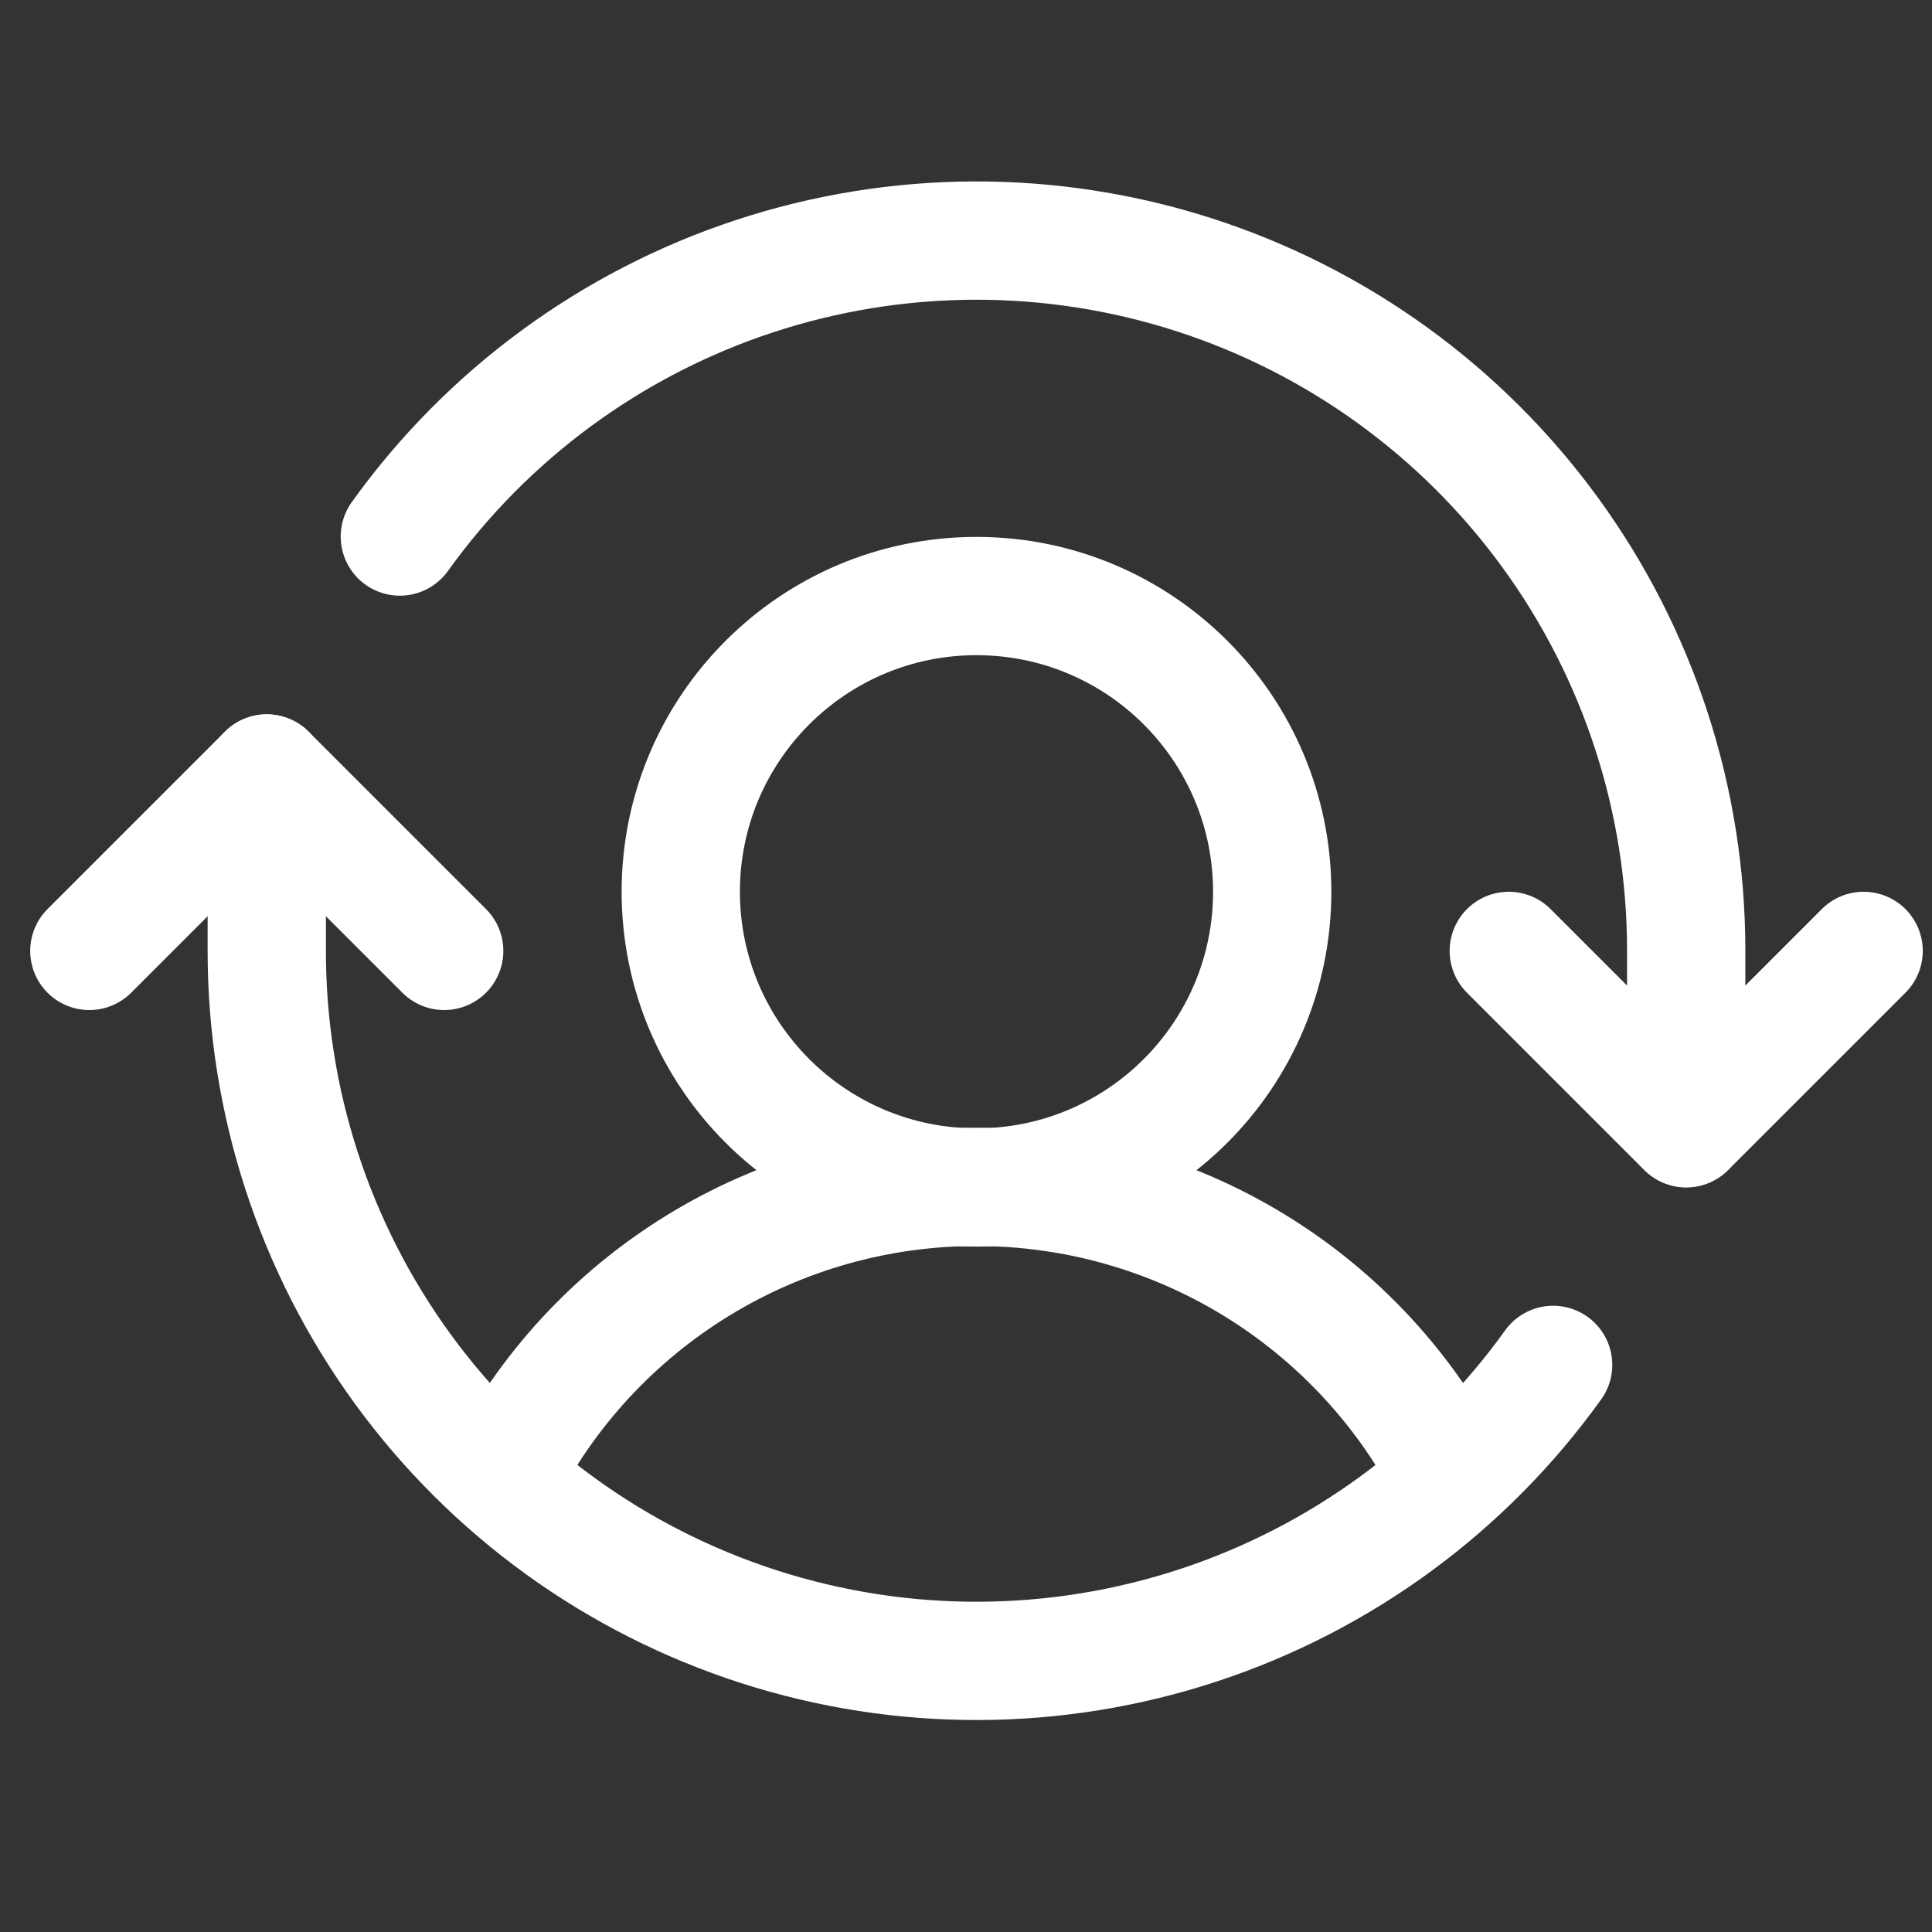 <svg xmlns="http://www.w3.org/2000/svg" width="49" height="49" viewBox="0 0 49 49" fill="none"><rect x="0" y="0" width="49" height="49" fill="#333333" stroke="none"/><g clip-path="url(#clip0_11797_18685)"><path d="M24.766 30.117C28.908 30.117 32.266 26.759 32.266 22.617C32.266 18.475 28.908 15.117 24.766 15.117C20.623 15.117 17.266 18.475 17.266 22.617C17.266 26.759 20.623 30.117 24.766 30.117Z" stroke="white" stroke-width="3" stroke-linecap="round" stroke-linejoin="round"></path><path d="M12.727 37.49C13.855 35.267 15.577 33.4 17.702 32.096C19.827 30.792 22.271 30.102 24.764 30.102C27.257 30.102 29.701 30.792 31.826 32.096C33.951 33.4 35.673 35.267 36.802 37.49" stroke="white" stroke-width="3" stroke-linecap="round" stroke-linejoin="round"></path><path d="M38.266 24.117L42.766 28.617L47.266 24.117" stroke="white" stroke-width="3" stroke-linecap="round" stroke-linejoin="round"></path><path d="M2.266 24.117L6.766 19.617L11.266 24.117" stroke="white" stroke-width="3" stroke-linecap="round" stroke-linejoin="round"></path><path d="M6.766 19.617V24.117C6.764 27.928 7.972 31.641 10.216 34.722C12.46 37.802 15.623 40.091 19.251 41.258C22.879 42.426 26.783 42.412 30.403 41.218C34.022 40.025 37.169 37.714 39.391 34.617" stroke="white" stroke-width="3" stroke-linecap="round" stroke-linejoin="round"></path><path d="M42.766 28.608V24.108C42.767 20.297 41.559 16.584 39.315 13.504C37.071 10.423 33.908 8.135 30.28 6.967C26.652 5.8 22.748 5.814 19.129 7.007C15.509 8.2 12.362 10.512 10.141 13.608" stroke="white" stroke-width="3" stroke-linecap="round" stroke-linejoin="round"></path></g><defs><clipPath id="clip0_11797_18685"><rect width="48" height="48" fill="white" transform="translate(0.766 0.117)"></rect></clipPath></defs></svg>